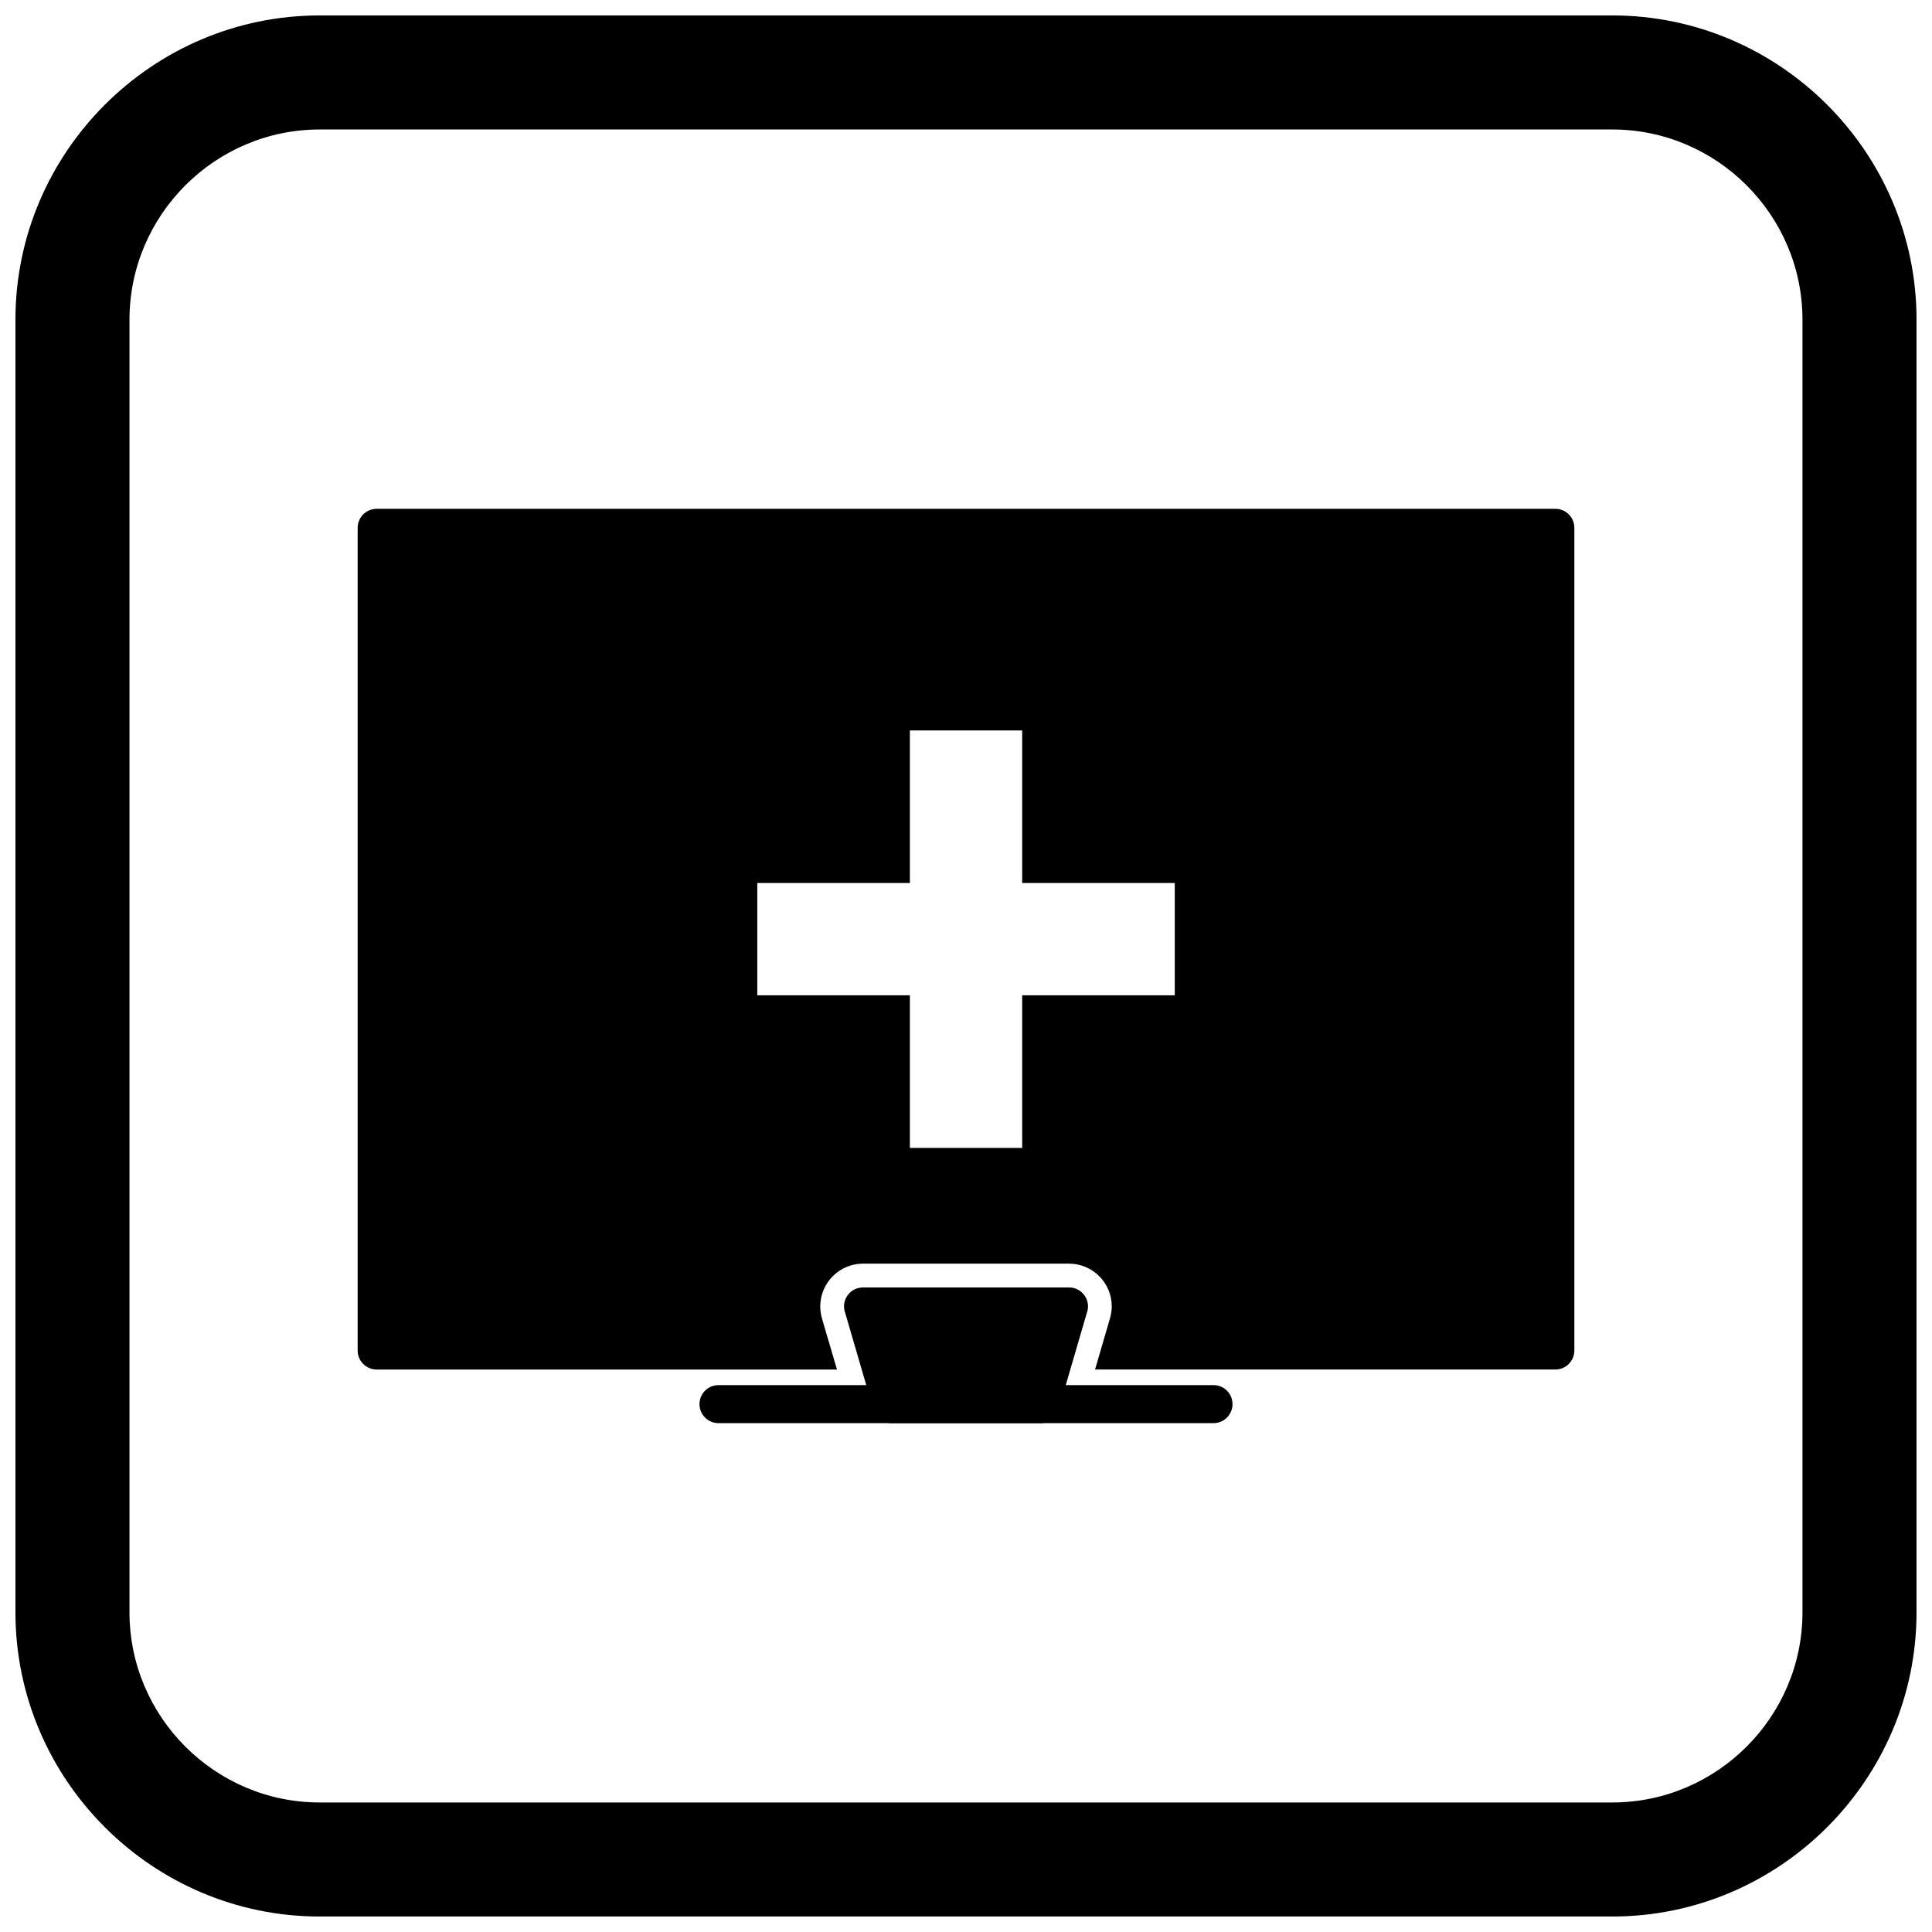 <?xml version="1.0" encoding="UTF-8"?>
<!-- Uploaded to: SVG Repo, www.svgrepo.com, Generator: SVG Repo Mixer Tools -->
<svg width="800px" height="800px" version="1.1" viewBox="144 144 512 512" xmlns="http://www.w3.org/2000/svg">
 <defs>
  <clipPath id="a">
   <path d="m148.09 148.09h503.81v503.81h-503.81z"/>
  </clipPath>
 </defs>
 <path d="m243.82 278.84h312.36c2.781 0 5.039 2.254 5.039 5.039v218.02c0 2.781-2.254 5.039-5.039 5.039h-121.98l3.832-13.133c0.352-1.207 0.594-2.32 0.594-3.59 0-6.258-5.078-11.336-11.336-11.336h-54.473c-1.113 0-2.215 0.141-3.281 0.453-6 1.75-9.457 8.059-7.707 14.059l1.754 6.012 0.016-0.004 2.203 7.543h-121.98c-2.781 0-5.039-2.254-5.039-5.039v-218.02c0-2.781 2.254-5.039 5.039-5.039zm100.87 123.89v5.039h40.438v40.438h29.758v-40.438h40.438v-29.758h-40.438v-40.438h-29.758v40.438h-40.438z"/>
 <path d="m372.82 485.18h54.473c2.781 0 5.039 2.254 5.039 5.039 0 0.645-0.121 1.262-0.344 1.828l-7.434 25.465-4.82-1.398 4.836 1.41c-0.652 2.231-2.711 3.668-4.926 3.625h-39.375c-2.445 0-4.481-1.738-4.941-4.047l-7.434-25.477-0.016 0.004c-0.781-2.672 0.754-5.469 3.426-6.246 0.508-0.148 1.016-0.211 1.52-0.203z"/>
 <path d="m334.41 511.07c-2.781 0-5.039 2.254-5.039 5.039 0 2.781 2.254 5.039 5.039 5.039h131.18c2.781 0 5.039-2.254 5.039-5.039 0-2.781-2.254-5.039-5.039-5.039z"/>
 <g clip-path="url(#a)">
  <path d="m228.7 148.09h342.59c44.336 0 80.609 36.273 80.609 80.609v342.59c0 44.336-36.273 80.609-80.609 80.609h-342.59c-44.336 0-80.609-36.273-80.609-80.609v-342.59c0-44.336 36.273-80.609 80.609-80.609zm0 30.227h342.59c27.711 0 50.383 22.672 50.383 50.383v342.59c0 27.711-22.672 50.383-50.383 50.383h-342.59c-27.711 0-50.383-22.672-50.383-50.383v-342.59c0-27.711 22.672-50.383 50.383-50.383z" fill-rule="evenodd"/>
 </g>
</svg>